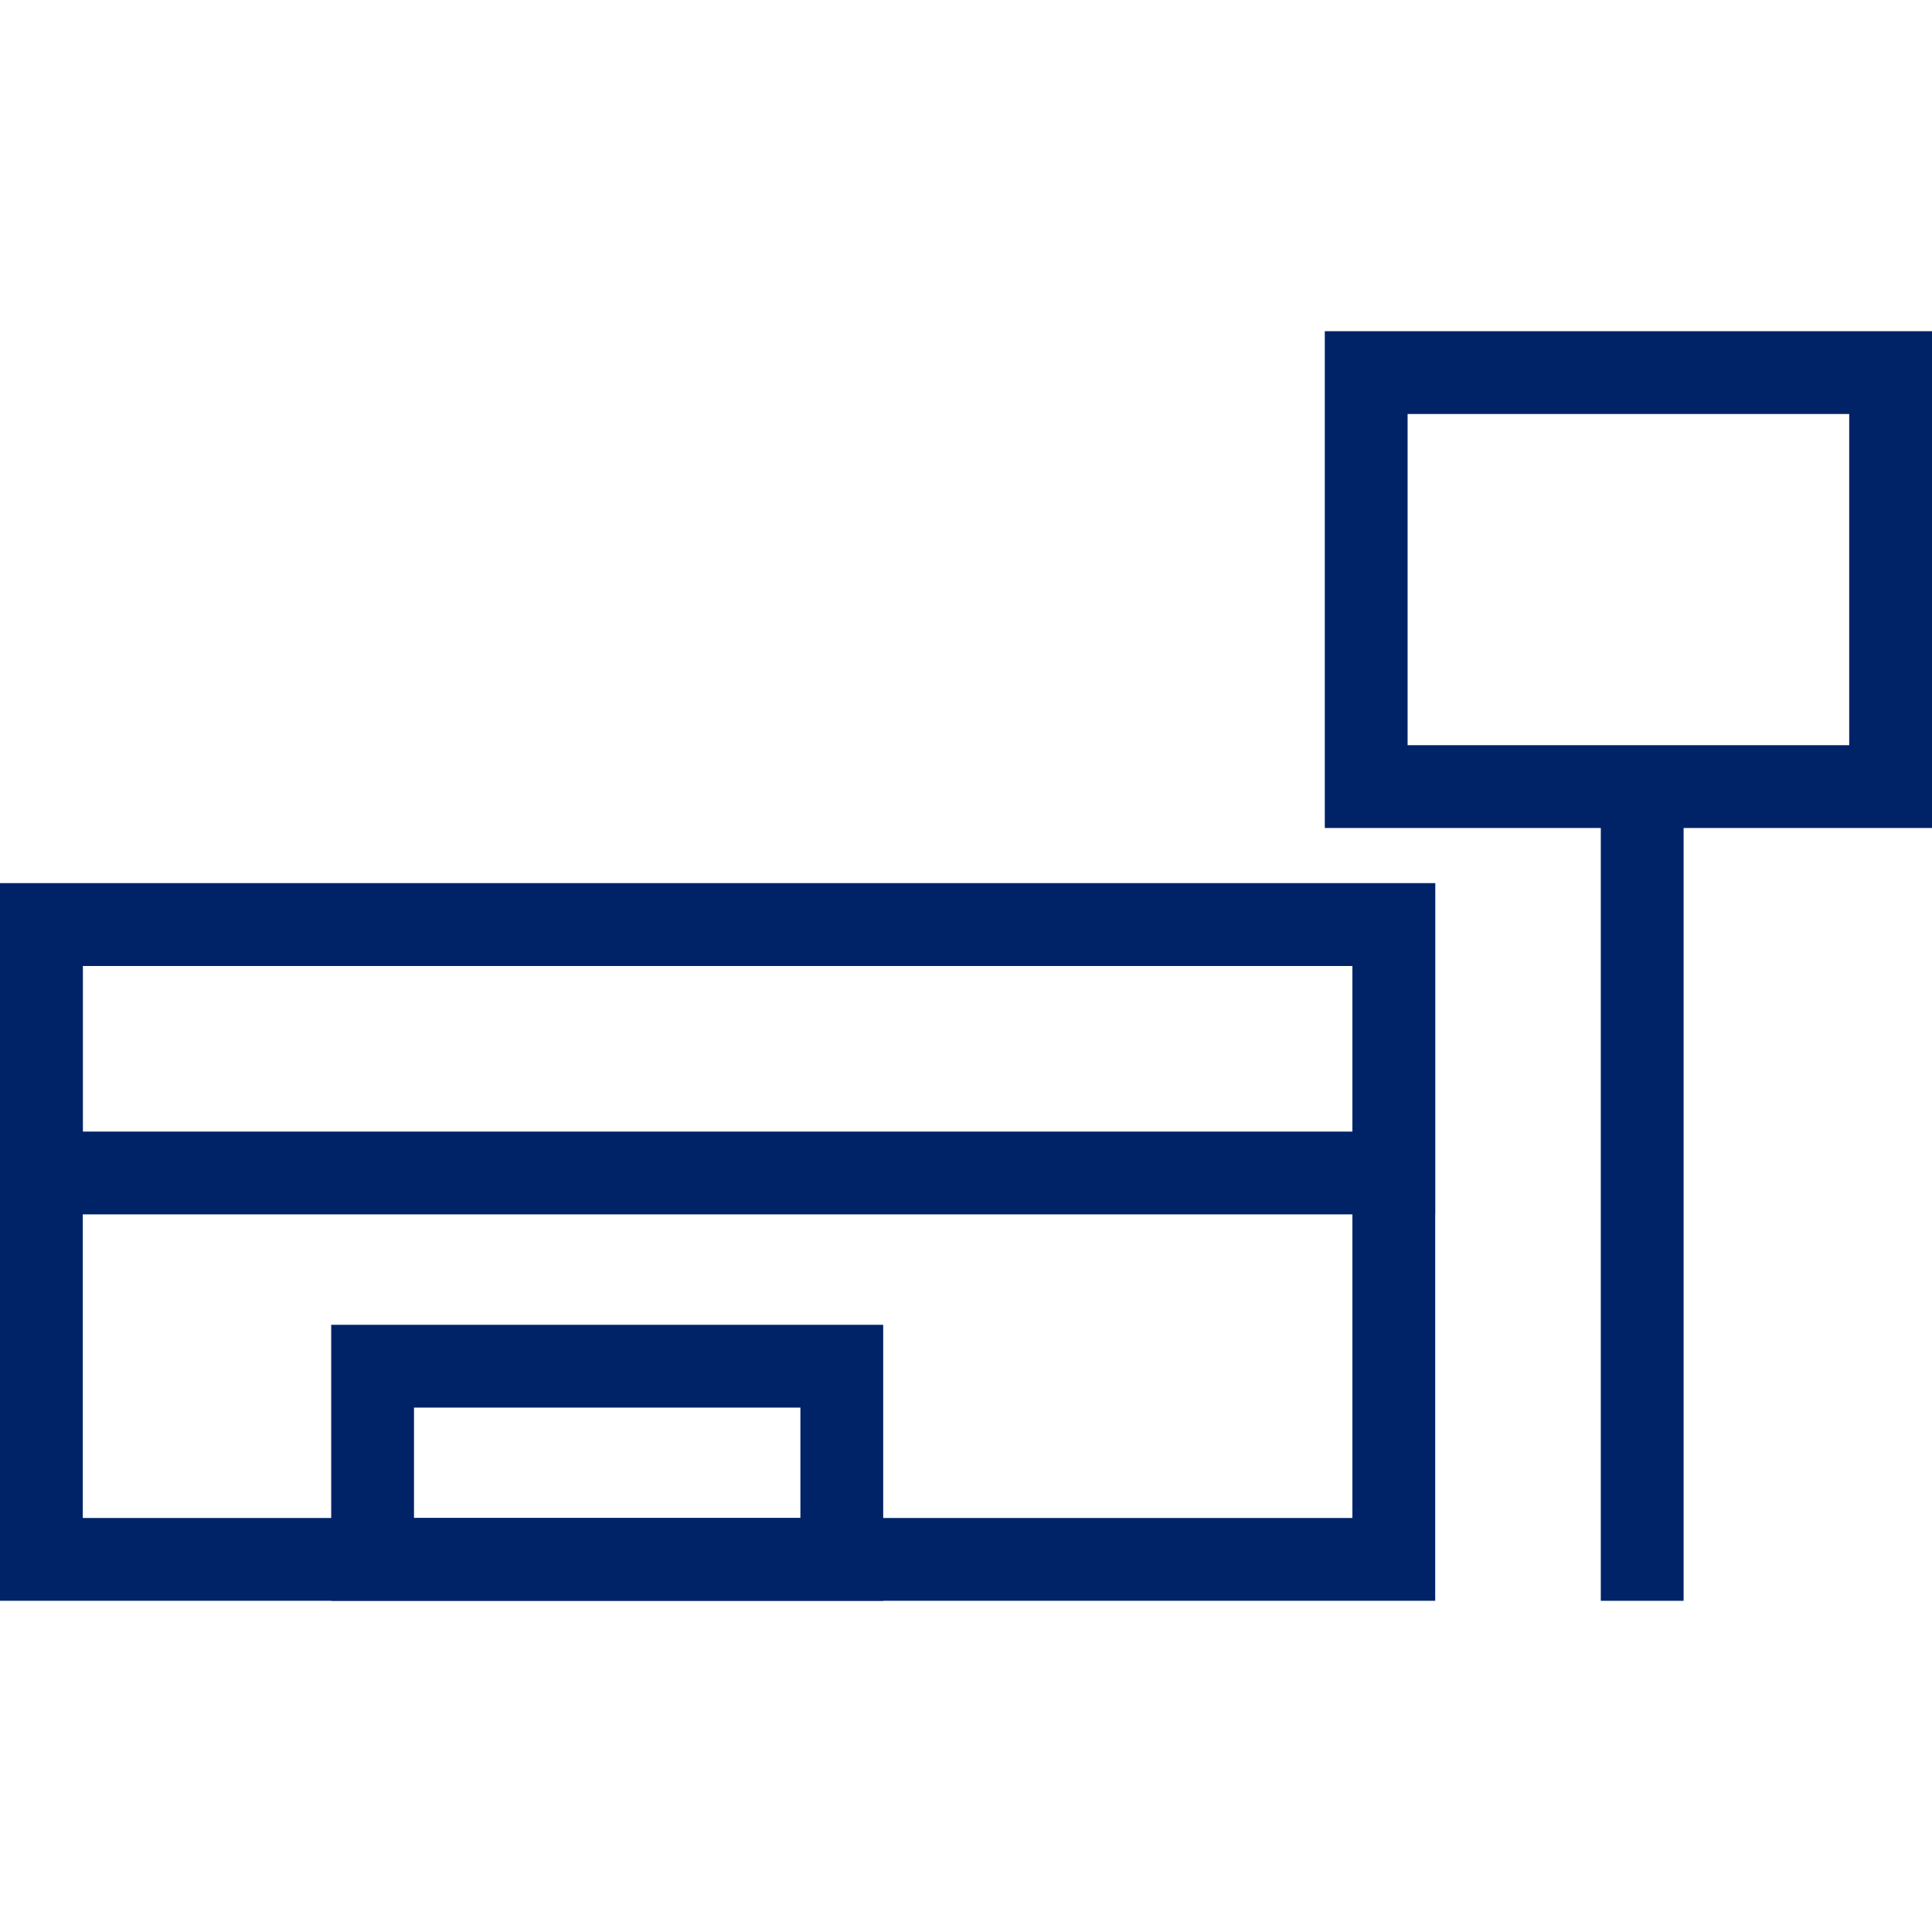 <?xml version="1.0" encoding="UTF-8"?>
<svg xmlns="http://www.w3.org/2000/svg" version="1.1" viewBox="0 0 35 35">
  <defs>
    <style>
      .cls-1 {
        fill: #002368;
      }

      .cls-2 {
        fill: #fff;
        fill-opacity: 0;
      }
    </style>
  </defs>
  <!-- Generator: Adobe Illustrator 28.7.5, SVG Export Plug-In . SVG Version: 1.2.0 Build 176)  -->
  <g>
    <g id="_レイヤー_1" data-name="レイヤー_1">
      <rect class="cls-2" y="0" width="35" height="35"/>
      <g>
        <path class="cls-1" d="M1.5,17.5v10h23v-10H1.5M0,16h26v13H0v-13Z"/>
        <path class="cls-1" d="M7.5,25.5v2h7v-2h-7M6,24h10v5H6v-5Z"/>
        <path class="cls-1" d="M1.5,17.5v3h23v-3H1.5M0,16h26v6H0v-6Z"/>
        <g>
          <path class="cls-1" d="M25.5,7.5v6h8v-6h-8M24,6h11v9h-11V6Z"/>
          <path class="cls-1" d="M29,14h1.5v15h-1.5v-15Z"/>
        </g>
      </g>
    </g>
  </g>
</svg>